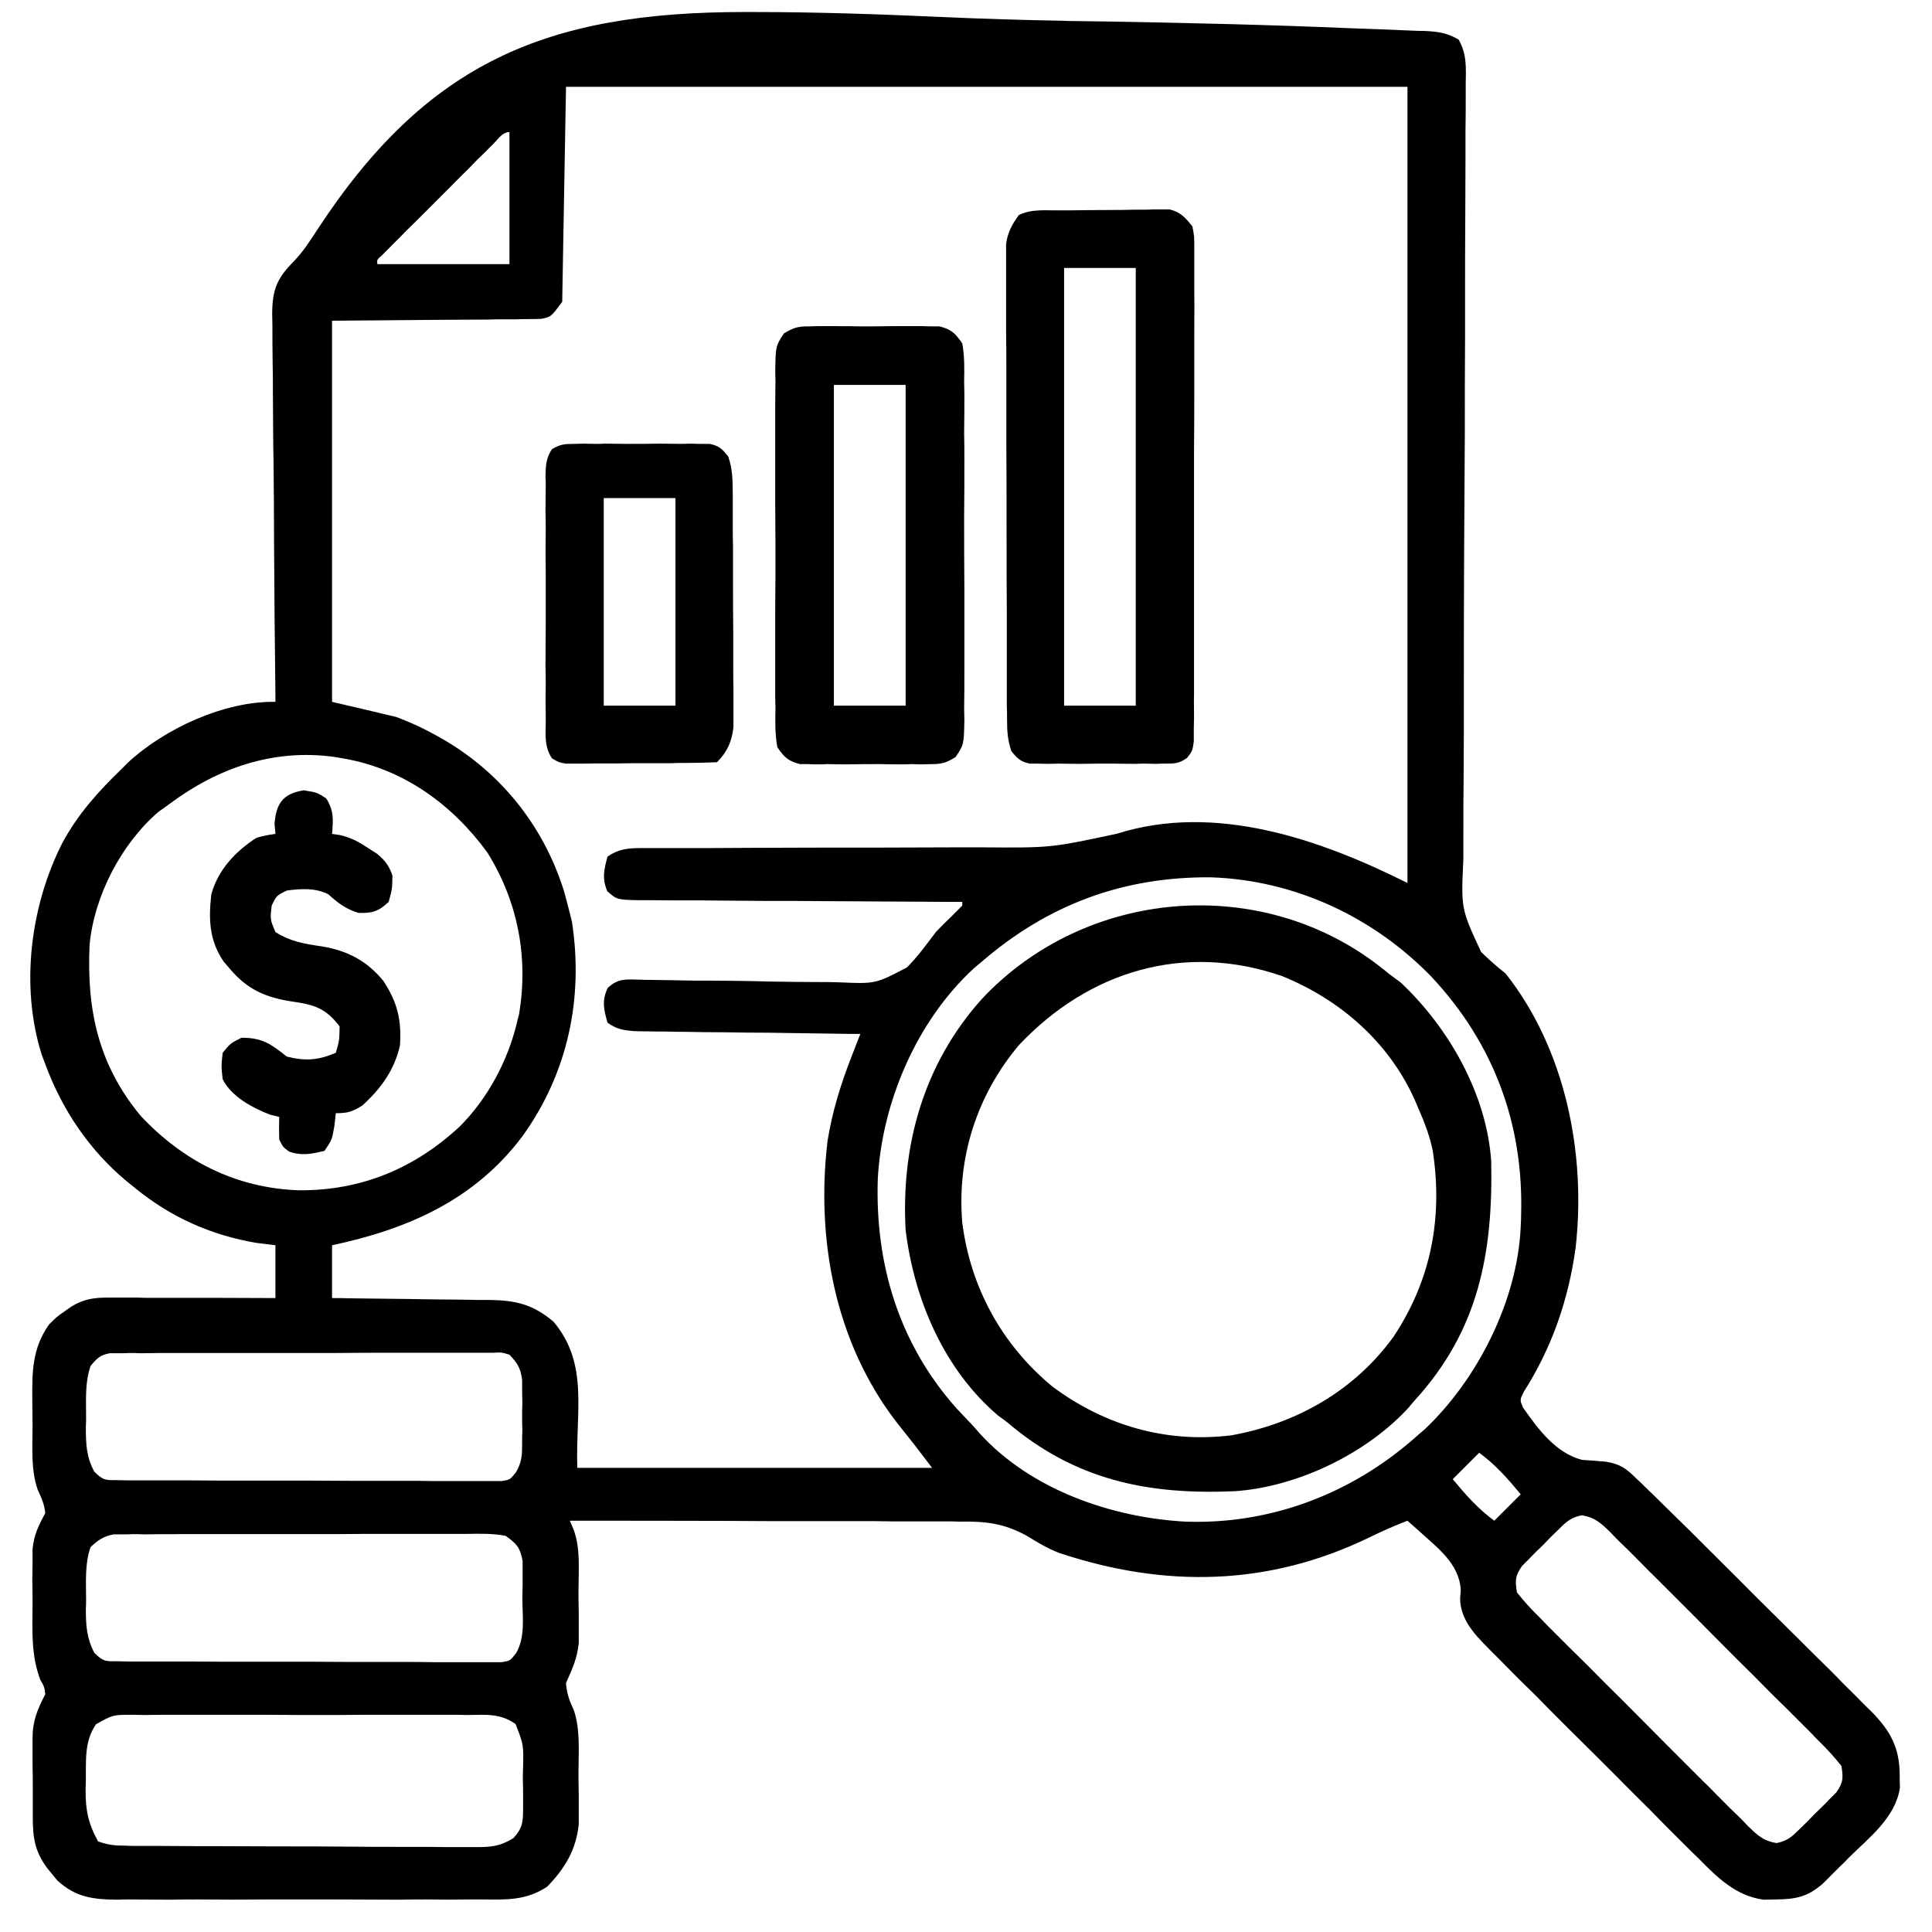 <svg xmlns="http://www.w3.org/2000/svg" xmlns:xlink="http://www.w3.org/1999/xlink" width="32px" height="32px" viewBox="0 0 32 32"><g id="surface1"><path style=" stroke:none;fill-rule:nonzero;fill:rgb(0%,0%,0%);fill-opacity:1;" d="M 12.332 0.199 C 12.375 0.199 12.418 0.199 12.461 0.199 C 13.504 0.199 14.543 0.234 15.586 0.281 C 16.262 0.312 16.938 0.332 17.613 0.344 C 17.68 0.348 17.68 0.348 17.746 0.348 C 17.926 0.352 18.109 0.352 18.289 0.355 C 19.66 0.379 21.031 0.41 22.402 0.469 C 22.543 0.473 22.688 0.48 22.828 0.484 C 23.023 0.492 23.219 0.5 23.41 0.508 C 23.469 0.512 23.523 0.512 23.582 0.512 C 23.809 0.523 23.961 0.539 24.16 0.656 C 24.297 0.898 24.281 1.117 24.277 1.395 C 24.277 1.453 24.277 1.512 24.277 1.574 C 24.277 1.773 24.277 1.973 24.273 2.172 C 24.273 2.316 24.273 2.457 24.273 2.602 C 24.273 2.91 24.27 3.219 24.27 3.527 C 24.266 4.016 24.266 4.5 24.266 4.988 C 24.266 5.156 24.266 5.324 24.266 5.492 C 24.266 5.531 24.266 5.574 24.266 5.617 C 24.262 6.094 24.262 6.566 24.262 7.043 C 24.262 7.105 24.262 7.105 24.262 7.172 C 24.258 7.875 24.254 8.578 24.25 9.281 C 24.246 10.004 24.246 10.727 24.246 11.449 C 24.246 11.934 24.246 12.418 24.242 12.902 C 24.238 13.203 24.238 13.508 24.238 13.809 C 24.238 13.949 24.238 14.086 24.238 14.227 C 24.199 15.051 24.199 15.051 24.531 15.766 C 24.66 15.895 24.797 16.012 24.938 16.125 C 25.926 17.375 26.273 19.102 26.098 20.66 C 25.98 21.52 25.711 22.309 25.242 23.047 C 25.172 23.184 25.172 23.184 25.223 23.309 C 25.473 23.668 25.766 24.066 26.203 24.18 C 26.34 24.188 26.473 24.199 26.605 24.211 C 26.84 24.254 26.926 24.316 27.094 24.48 C 27.148 24.531 27.203 24.582 27.258 24.637 C 27.316 24.695 27.379 24.754 27.438 24.812 C 27.504 24.879 27.57 24.941 27.637 25.008 C 27.871 25.234 28.098 25.461 28.324 25.688 C 28.367 25.73 28.41 25.77 28.449 25.812 C 28.668 26.031 28.887 26.246 29.102 26.465 C 29.328 26.688 29.551 26.91 29.777 27.133 C 29.949 27.305 30.121 27.477 30.297 27.648 C 30.379 27.73 30.461 27.812 30.543 27.898 C 30.66 28.012 30.773 28.125 30.887 28.242 C 30.941 28.293 30.941 28.293 30.992 28.344 C 31.312 28.668 31.465 28.949 31.465 29.406 C 31.465 29.508 31.465 29.508 31.469 29.609 C 31.395 30.105 30.965 30.43 30.625 30.766 C 30.551 30.844 30.551 30.844 30.473 30.918 C 30.422 30.969 30.375 31.016 30.324 31.066 C 30.281 31.113 30.234 31.156 30.191 31.199 C 29.941 31.418 29.746 31.457 29.418 31.461 C 29.352 31.461 29.281 31.465 29.211 31.465 C 28.75 31.402 28.445 31.098 28.133 30.781 C 28.07 30.719 28.07 30.719 28.008 30.66 C 27.875 30.527 27.742 30.395 27.609 30.262 C 27.516 30.168 27.426 30.074 27.332 29.98 C 27.137 29.789 26.945 29.594 26.75 29.398 C 26.504 29.152 26.254 28.902 26.004 28.656 C 25.812 28.465 25.621 28.273 25.434 28.082 C 25.34 27.992 25.25 27.898 25.156 27.809 C 25.027 27.68 24.902 27.551 24.773 27.422 C 24.734 27.387 24.699 27.348 24.66 27.309 C 24.426 27.074 24.191 26.828 24.184 26.48 C 24.188 26.434 24.191 26.387 24.195 26.34 C 24.172 25.891 23.797 25.629 23.488 25.344 C 23.43 25.293 23.371 25.242 23.312 25.188 C 23.098 25.27 22.887 25.363 22.68 25.465 C 21.004 26.277 19.289 26.301 17.547 25.723 C 17.348 25.648 17.18 25.543 17 25.434 C 16.621 25.227 16.312 25.195 15.887 25.203 C 15.816 25.199 15.746 25.199 15.676 25.199 C 15.445 25.199 15.215 25.199 14.984 25.199 C 14.824 25.199 14.664 25.199 14.504 25.195 C 14.129 25.195 13.75 25.195 13.375 25.195 C 12.945 25.195 12.516 25.195 12.086 25.191 C 11.203 25.188 10.32 25.188 9.438 25.188 C 9.457 25.234 9.477 25.281 9.5 25.332 C 9.617 25.648 9.582 25.992 9.582 26.328 C 9.582 26.461 9.582 26.594 9.586 26.727 C 9.586 26.812 9.586 26.898 9.586 26.98 C 9.586 27.059 9.586 27.137 9.586 27.215 C 9.559 27.473 9.48 27.641 9.375 27.875 C 9.387 28.051 9.43 28.168 9.504 28.324 C 9.613 28.648 9.582 28.992 9.582 29.328 C 9.582 29.461 9.582 29.594 9.586 29.727 C 9.586 29.812 9.586 29.898 9.586 29.98 C 9.586 30.059 9.586 30.137 9.586 30.215 C 9.543 30.641 9.355 30.949 9.062 31.25 C 8.715 31.48 8.387 31.465 7.984 31.461 C 7.879 31.461 7.879 31.461 7.773 31.461 C 7.543 31.465 7.309 31.465 7.078 31.461 C 6.918 31.461 6.758 31.461 6.594 31.465 C 6.258 31.465 5.918 31.461 5.582 31.461 C 5.191 31.461 4.805 31.461 4.414 31.461 C 4.039 31.465 3.664 31.465 3.285 31.461 C 3.129 31.461 2.969 31.461 2.809 31.465 C 2.586 31.465 2.363 31.461 2.141 31.461 C 2.039 31.461 2.039 31.461 1.941 31.465 C 1.543 31.461 1.25 31.426 0.949 31.145 C 0.902 31.09 0.902 31.09 0.859 31.035 C 0.828 31 0.801 30.965 0.77 30.926 C 0.57 30.648 0.543 30.422 0.543 30.086 C 0.543 30.039 0.543 29.996 0.543 29.945 C 0.543 29.852 0.543 29.754 0.543 29.656 C 0.543 29.508 0.543 29.359 0.539 29.215 C 0.539 29.121 0.539 29.023 0.539 28.93 C 0.539 28.863 0.539 28.863 0.539 28.797 C 0.539 28.504 0.617 28.32 0.75 28.062 C 0.734 27.938 0.734 27.938 0.668 27.824 C 0.516 27.426 0.535 27.016 0.539 26.598 C 0.539 26.457 0.539 26.316 0.535 26.176 C 0.535 26.086 0.539 25.996 0.539 25.906 C 0.539 25.824 0.539 25.742 0.539 25.66 C 0.562 25.422 0.637 25.27 0.75 25.062 C 0.734 24.91 0.688 24.812 0.625 24.676 C 0.508 24.34 0.539 23.977 0.539 23.621 C 0.539 23.48 0.535 23.34 0.535 23.199 C 0.531 22.727 0.531 22.336 0.812 21.938 C 0.941 21.809 0.941 21.809 1.066 21.723 C 1.109 21.691 1.148 21.664 1.195 21.633 C 1.398 21.512 1.566 21.492 1.801 21.492 C 1.895 21.492 1.895 21.492 1.988 21.492 C 2.055 21.492 2.121 21.492 2.188 21.492 C 2.289 21.492 2.289 21.492 2.395 21.496 C 2.609 21.496 2.828 21.496 3.043 21.496 C 3.191 21.496 3.336 21.496 3.484 21.496 C 3.844 21.496 4.203 21.5 4.562 21.5 C 4.562 21.211 4.562 20.922 4.562 20.625 C 4.406 20.605 4.406 20.605 4.246 20.586 C 3.504 20.461 2.836 20.164 2.25 19.688 C 2.172 19.625 2.172 19.625 2.094 19.562 C 1.477 19.047 1.027 18.379 0.75 17.625 C 0.73 17.574 0.711 17.523 0.691 17.469 C 0.332 16.332 0.504 15 1.035 13.957 C 1.289 13.488 1.621 13.117 2 12.75 C 2.039 12.711 2.078 12.672 2.117 12.633 C 2.727 12.066 3.723 11.609 4.562 11.625 C 4.562 11.59 4.562 11.555 4.562 11.52 C 4.551 10.656 4.543 9.797 4.539 8.938 C 4.539 8.52 4.535 8.105 4.531 7.688 C 4.523 7.289 4.523 6.887 4.52 6.484 C 4.52 6.332 4.52 6.18 4.516 6.023 C 4.512 5.809 4.512 5.598 4.512 5.383 C 4.512 5.316 4.508 5.254 4.508 5.191 C 4.512 4.789 4.59 4.605 4.871 4.324 C 5.023 4.164 5.137 3.988 5.258 3.801 C 7.074 1.027 9.055 0.199 12.332 0.199 Z M 9.375 1.438 C 9.355 2.613 9.332 3.789 9.312 5 C 9.125 5.25 9.125 5.25 8.965 5.281 C 8.867 5.285 8.867 5.285 8.77 5.285 C 8.66 5.285 8.66 5.285 8.547 5.289 C 8.434 5.289 8.434 5.289 8.312 5.289 C 8.242 5.289 8.172 5.289 8.098 5.293 C 7.832 5.293 7.566 5.297 7.301 5.297 C 6.707 5.301 6.113 5.309 5.5 5.312 C 5.5 7.395 5.5 9.48 5.5 11.625 C 5.852 11.707 6.203 11.789 6.562 11.875 C 6.754 11.949 6.914 12.016 7.09 12.109 C 7.129 12.129 7.172 12.152 7.215 12.176 C 8.242 12.73 8.988 13.637 9.34 14.754 C 9.375 14.879 9.406 15 9.438 15.125 C 9.449 15.172 9.461 15.219 9.473 15.266 C 9.668 16.535 9.406 17.77 8.656 18.816 C 7.867 19.871 6.758 20.359 5.5 20.625 C 5.5 20.914 5.5 21.203 5.5 21.5 C 5.641 21.5 5.641 21.5 5.781 21.504 C 6.125 21.508 6.469 21.512 6.816 21.516 C 6.965 21.52 7.113 21.52 7.262 21.523 C 7.477 21.523 7.691 21.527 7.906 21.531 C 7.973 21.531 8.039 21.531 8.105 21.531 C 8.547 21.539 8.824 21.602 9.168 21.891 C 9.758 22.594 9.531 23.375 9.562 24.312 C 11.5 24.312 13.441 24.312 15.438 24.312 C 15.148 23.93 15.148 23.93 14.852 23.559 C 13.832 22.238 13.512 20.527 13.707 18.895 C 13.785 18.414 13.922 17.969 14.098 17.516 C 14.129 17.441 14.156 17.367 14.184 17.293 C 14.207 17.238 14.227 17.184 14.25 17.125 C 14.203 17.125 14.152 17.125 14.102 17.125 C 13.641 17.117 13.184 17.113 12.723 17.105 C 12.488 17.105 12.25 17.102 12.012 17.098 C 11.785 17.098 11.559 17.094 11.328 17.09 C 11.242 17.09 11.156 17.09 11.066 17.086 C 10.945 17.086 10.824 17.086 10.703 17.082 C 10.633 17.082 10.562 17.082 10.492 17.078 C 10.312 17.062 10.207 17.043 10.062 16.938 C 10 16.719 9.965 16.574 10.066 16.363 C 10.246 16.195 10.379 16.223 10.621 16.227 C 10.688 16.23 10.688 16.23 10.758 16.23 C 10.852 16.23 10.945 16.234 11.043 16.234 C 11.195 16.238 11.348 16.238 11.5 16.242 C 11.93 16.242 12.363 16.246 12.797 16.258 C 13.059 16.262 13.324 16.266 13.59 16.266 C 13.688 16.266 13.789 16.266 13.891 16.27 C 14.5 16.297 14.5 16.297 15.023 16.023 C 15.199 15.844 15.348 15.641 15.5 15.438 C 15.586 15.348 15.672 15.262 15.762 15.176 C 15.82 15.117 15.879 15.059 15.938 15 C 15.938 14.98 15.938 14.957 15.938 14.938 C 15.867 14.938 15.793 14.938 15.719 14.938 C 15.047 14.934 14.371 14.93 13.699 14.926 C 13.352 14.922 13.004 14.922 12.66 14.922 C 12.324 14.918 11.988 14.918 11.656 14.914 C 11.527 14.914 11.398 14.914 11.273 14.914 C 11.094 14.914 10.914 14.91 10.738 14.91 C 10.684 14.91 10.629 14.91 10.574 14.91 C 10.219 14.902 10.219 14.902 10.059 14.762 C 9.969 14.551 10.004 14.406 10.062 14.188 C 10.246 14.062 10.398 14.047 10.617 14.047 C 10.711 14.047 10.711 14.047 10.805 14.047 C 10.871 14.047 10.941 14.047 11.008 14.047 C 11.117 14.047 11.117 14.047 11.223 14.047 C 11.379 14.047 11.531 14.047 11.688 14.047 C 11.934 14.047 12.18 14.043 12.422 14.043 C 13.121 14.039 13.816 14.039 14.516 14.039 C 14.941 14.039 15.367 14.035 15.797 14.035 C 15.957 14.035 16.121 14.035 16.281 14.035 C 17.406 14.043 17.406 14.043 18.5 13.809 C 20.129 13.293 21.867 13.902 23.312 14.625 C 23.312 10.273 23.312 5.922 23.312 1.438 C 18.715 1.438 14.113 1.438 9.375 1.438 Z M 8.172 2.383 C 8.129 2.426 8.086 2.465 8.043 2.512 C 7.996 2.555 7.953 2.602 7.902 2.648 C 7.855 2.695 7.809 2.746 7.762 2.793 C 7.66 2.891 7.562 2.992 7.461 3.094 C 7.309 3.246 7.156 3.398 7.004 3.551 C 6.906 3.648 6.809 3.746 6.711 3.84 C 6.668 3.887 6.621 3.934 6.574 3.98 C 6.531 4.023 6.488 4.066 6.445 4.109 C 6.406 4.148 6.367 4.188 6.332 4.223 C 6.242 4.301 6.242 4.301 6.25 4.375 C 6.973 4.375 7.695 4.375 8.438 4.375 C 8.438 3.652 8.438 2.93 8.438 2.188 C 8.32 2.188 8.25 2.305 8.172 2.383 Z M 2.812 13.312 C 2.75 13.359 2.688 13.402 2.621 13.449 C 2.008 13.98 1.562 14.836 1.484 15.645 C 1.434 16.719 1.625 17.629 2.328 18.48 C 3.035 19.234 3.906 19.676 4.945 19.715 C 5.977 19.723 6.859 19.359 7.613 18.66 C 8.078 18.195 8.41 17.574 8.562 16.938 C 8.578 16.867 8.578 16.867 8.598 16.797 C 8.754 15.852 8.578 14.93 8.07 14.117 C 7.484 13.316 6.676 12.734 5.688 12.562 C 5.633 12.555 5.578 12.543 5.523 12.535 C 4.523 12.402 3.609 12.719 2.812 13.312 Z M 16.25 15.938 C 16.207 15.973 16.164 16.008 16.121 16.047 C 15.18 16.918 14.609 18.258 14.539 19.523 C 14.492 20.941 14.891 22.258 15.844 23.328 C 15.938 23.426 16.031 23.527 16.125 23.625 C 16.16 23.664 16.191 23.703 16.227 23.742 C 17.074 24.672 18.398 25.133 19.629 25.203 C 21.043 25.254 22.383 24.742 23.438 23.812 C 23.484 23.77 23.531 23.73 23.582 23.688 C 24.473 22.855 25.137 21.535 25.188 20.312 C 25.191 20.246 25.195 20.18 25.195 20.109 C 25.234 18.609 24.738 17.281 23.715 16.184 C 22.75 15.188 21.449 14.578 20.055 14.531 C 18.598 14.52 17.352 14.984 16.25 15.938 Z M 1.5 22.625 C 1.406 22.895 1.426 23.184 1.426 23.465 C 1.426 23.52 1.426 23.57 1.422 23.625 C 1.422 23.902 1.426 24.125 1.562 24.375 C 1.715 24.527 1.75 24.516 1.957 24.516 C 2.016 24.516 2.07 24.52 2.129 24.52 C 2.223 24.52 2.223 24.52 2.316 24.52 C 2.383 24.52 2.449 24.52 2.516 24.52 C 2.734 24.52 2.953 24.52 3.168 24.52 C 3.32 24.52 3.473 24.523 3.621 24.523 C 3.938 24.523 4.254 24.523 4.57 24.523 C 4.977 24.523 5.383 24.523 5.789 24.527 C 6.102 24.527 6.41 24.527 6.723 24.527 C 6.871 24.527 7.023 24.527 7.172 24.531 C 7.379 24.531 7.59 24.531 7.797 24.531 C 7.859 24.531 7.922 24.531 7.988 24.531 C 8.074 24.531 8.074 24.531 8.16 24.531 C 8.207 24.531 8.258 24.531 8.309 24.531 C 8.449 24.508 8.449 24.508 8.547 24.383 C 8.648 24.211 8.648 24.09 8.648 23.891 C 8.648 23.824 8.648 23.754 8.652 23.684 C 8.648 23.613 8.648 23.543 8.648 23.469 C 8.648 23.398 8.648 23.324 8.652 23.254 C 8.652 23.184 8.648 23.117 8.648 23.043 C 8.648 22.949 8.648 22.949 8.648 22.855 C 8.621 22.656 8.574 22.582 8.438 22.438 C 8.309 22.398 8.309 22.398 8.16 22.406 C 8.102 22.406 8.047 22.406 7.988 22.406 C 7.926 22.406 7.863 22.406 7.801 22.406 C 7.734 22.406 7.668 22.406 7.602 22.406 C 7.383 22.406 7.168 22.406 6.949 22.406 C 6.797 22.406 6.648 22.406 6.496 22.406 C 6.18 22.406 5.867 22.406 5.551 22.41 C 5.145 22.41 4.738 22.41 4.332 22.41 C 4.023 22.41 3.711 22.41 3.398 22.41 C 3.25 22.41 3.102 22.41 2.953 22.41 C 2.742 22.41 2.535 22.41 2.324 22.414 C 2.262 22.41 2.199 22.41 2.137 22.41 C 2.051 22.414 2.051 22.414 1.965 22.414 C 1.914 22.414 1.867 22.414 1.816 22.414 C 1.656 22.445 1.602 22.5 1.5 22.625 Z M 24.5 24.062 C 24.355 24.207 24.211 24.352 24.062 24.5 C 24.277 24.758 24.477 24.988 24.75 25.188 C 24.895 25.043 25.039 24.898 25.188 24.75 C 24.973 24.492 24.773 24.262 24.5 24.062 Z M 25.828 25.32 C 25.785 25.359 25.746 25.402 25.703 25.441 C 25.66 25.484 25.617 25.531 25.574 25.574 C 25.531 25.617 25.488 25.66 25.441 25.703 C 25.402 25.742 25.359 25.785 25.32 25.828 C 25.281 25.863 25.246 25.902 25.207 25.941 C 25.094 26.105 25.094 26.176 25.125 26.375 C 25.246 26.527 25.363 26.656 25.5 26.789 C 25.539 26.828 25.578 26.871 25.617 26.91 C 25.75 27.043 25.883 27.176 26.016 27.309 C 26.109 27.398 26.199 27.492 26.293 27.582 C 26.484 27.777 26.676 27.969 26.871 28.16 C 27.117 28.406 27.363 28.656 27.609 28.902 C 27.801 29.094 27.988 29.281 28.18 29.473 C 28.27 29.562 28.363 29.652 28.453 29.746 C 28.578 29.875 28.707 30 28.836 30.125 C 28.875 30.164 28.91 30.203 28.949 30.242 C 29.105 30.395 29.207 30.492 29.426 30.527 C 29.598 30.492 29.672 30.43 29.797 30.305 C 29.84 30.266 29.879 30.223 29.922 30.184 C 29.965 30.141 30.008 30.094 30.051 30.051 C 30.117 29.988 30.117 29.988 30.184 29.922 C 30.223 29.883 30.266 29.84 30.305 29.797 C 30.344 29.762 30.379 29.723 30.418 29.684 C 30.531 29.52 30.531 29.449 30.5 29.25 C 30.379 29.098 30.262 28.969 30.125 28.836 C 30.066 28.777 30.066 28.777 30.008 28.715 C 29.875 28.582 29.742 28.449 29.609 28.316 C 29.516 28.227 29.426 28.133 29.332 28.043 C 29.141 27.848 28.949 27.656 28.754 27.465 C 28.508 27.219 28.262 26.969 28.016 26.723 C 27.824 26.531 27.637 26.344 27.445 26.152 C 27.355 26.062 27.262 25.973 27.172 25.879 C 27.047 25.75 26.918 25.625 26.789 25.5 C 26.75 25.461 26.715 25.422 26.676 25.383 C 26.52 25.23 26.418 25.133 26.199 25.098 C 26.027 25.133 25.953 25.195 25.828 25.32 Z M 1.5 25.625 C 1.402 25.902 1.426 26.211 1.426 26.5 C 1.426 26.551 1.426 26.598 1.422 26.648 C 1.422 26.918 1.434 27.133 1.562 27.375 C 1.715 27.527 1.75 27.516 1.957 27.516 C 2.016 27.516 2.07 27.52 2.129 27.52 C 2.223 27.52 2.223 27.52 2.316 27.52 C 2.383 27.52 2.449 27.52 2.516 27.52 C 2.734 27.52 2.953 27.52 3.168 27.52 C 3.32 27.52 3.473 27.523 3.621 27.523 C 3.938 27.523 4.254 27.523 4.57 27.523 C 4.977 27.523 5.383 27.523 5.789 27.527 C 6.102 27.527 6.41 27.527 6.723 27.527 C 6.871 27.527 7.023 27.527 7.172 27.531 C 7.379 27.531 7.59 27.531 7.797 27.531 C 7.859 27.531 7.922 27.531 7.988 27.531 C 8.074 27.531 8.074 27.531 8.16 27.531 C 8.207 27.531 8.258 27.531 8.309 27.531 C 8.449 27.508 8.449 27.508 8.547 27.383 C 8.707 27.109 8.652 26.777 8.652 26.469 C 8.652 26.398 8.656 26.324 8.656 26.254 C 8.656 26.184 8.656 26.117 8.656 26.043 C 8.656 25.98 8.656 25.918 8.656 25.855 C 8.613 25.629 8.562 25.574 8.375 25.438 C 8.164 25.398 7.957 25.402 7.742 25.406 C 7.68 25.406 7.613 25.406 7.547 25.406 C 7.336 25.406 7.121 25.406 6.91 25.406 C 6.762 25.406 6.613 25.406 6.469 25.406 C 6.156 25.406 5.848 25.406 5.539 25.41 C 5.141 25.41 4.746 25.41 4.348 25.41 C 4.043 25.41 3.738 25.41 3.434 25.41 C 3.289 25.41 3.141 25.41 2.996 25.41 C 2.793 25.41 2.586 25.41 2.383 25.414 C 2.32 25.41 2.262 25.41 2.199 25.41 C 2.113 25.414 2.113 25.414 2.031 25.414 C 1.957 25.414 1.957 25.414 1.883 25.414 C 1.715 25.445 1.625 25.508 1.5 25.625 Z M 1.59 28.559 C 1.395 28.844 1.426 29.156 1.422 29.488 C 1.422 29.539 1.418 29.586 1.418 29.637 C 1.414 29.969 1.461 30.207 1.625 30.5 C 1.797 30.559 1.902 30.57 2.078 30.57 C 2.16 30.574 2.16 30.574 2.246 30.574 C 2.336 30.574 2.336 30.574 2.426 30.574 C 2.52 30.574 2.52 30.574 2.617 30.574 C 2.824 30.574 3.031 30.578 3.242 30.578 C 3.312 30.578 3.383 30.578 3.457 30.578 C 3.832 30.578 4.211 30.582 4.586 30.582 C 4.977 30.582 5.363 30.582 5.754 30.586 C 6.055 30.59 6.352 30.59 6.652 30.59 C 6.793 30.59 6.938 30.59 7.082 30.59 C 7.281 30.594 7.484 30.594 7.684 30.594 C 7.742 30.594 7.801 30.594 7.863 30.594 C 8.129 30.594 8.273 30.586 8.504 30.445 C 8.66 30.273 8.664 30.172 8.664 29.941 C 8.664 29.871 8.664 29.797 8.664 29.727 C 8.664 29.613 8.664 29.613 8.66 29.5 C 8.66 29.387 8.66 29.387 8.664 29.273 C 8.672 28.895 8.672 28.895 8.539 28.555 C 8.285 28.375 8.043 28.402 7.742 28.406 C 7.68 28.406 7.613 28.402 7.547 28.402 C 7.336 28.402 7.121 28.402 6.91 28.402 C 6.762 28.402 6.613 28.402 6.469 28.402 C 6.156 28.402 5.848 28.402 5.539 28.406 C 5.141 28.406 4.746 28.406 4.348 28.402 C 4.043 28.402 3.738 28.402 3.434 28.402 C 3.289 28.402 3.141 28.402 2.996 28.402 C 2.793 28.402 2.586 28.402 2.383 28.406 C 2.32 28.406 2.262 28.402 2.199 28.402 C 1.871 28.402 1.871 28.402 1.59 28.559 Z M 1.59 28.559 "></path><path style=" stroke:none;fill-rule:nonzero;fill:rgb(0%,0%,0%);fill-opacity:1;" d="M 22.859 16.012 C 22.906 16.047 22.953 16.086 23 16.125 C 23.066 16.176 23.133 16.223 23.199 16.273 C 23.996 17.02 24.625 18.125 24.699 19.234 C 24.73 20.754 24.492 22.031 23.438 23.188 C 23.406 23.227 23.371 23.262 23.34 23.305 C 22.637 24.078 21.484 24.629 20.453 24.699 C 19.012 24.762 17.809 24.516 16.688 23.562 C 16.637 23.523 16.59 23.488 16.535 23.449 C 15.637 22.688 15.141 21.523 15 20.375 C 14.922 18.965 15.301 17.621 16.258 16.551 C 17.977 14.711 20.883 14.469 22.859 16.012 Z M 16.875 17.312 C 16.18 18.141 15.848 19.172 15.938 20.25 C 16.074 21.324 16.594 22.273 17.43 22.965 C 18.301 23.613 19.316 23.906 20.398 23.773 C 21.477 23.578 22.43 23.035 23.078 22.145 C 23.703 21.207 23.902 20.168 23.73 19.055 C 23.68 18.816 23.598 18.598 23.5 18.375 C 23.465 18.293 23.465 18.293 23.43 18.211 C 23 17.258 22.199 16.559 21.238 16.168 C 19.613 15.605 18.035 16.082 16.875 17.312 Z M 16.875 17.312 "></path><path style=" stroke:none;fill-rule:nonzero;fill:rgb(0%,0%,0%);fill-opacity:1;" d="M 17.551 3.484 C 17.633 3.484 17.633 3.484 17.715 3.484 C 17.832 3.484 17.949 3.48 18.062 3.48 C 18.242 3.48 18.418 3.477 18.594 3.477 C 18.707 3.473 18.82 3.473 18.934 3.473 C 19.012 3.473 19.012 3.473 19.094 3.469 C 19.168 3.469 19.168 3.469 19.242 3.469 C 19.289 3.469 19.332 3.469 19.375 3.469 C 19.559 3.516 19.633 3.605 19.75 3.75 C 19.781 3.914 19.781 3.914 19.781 4.109 C 19.781 4.184 19.781 4.254 19.781 4.332 C 19.781 4.449 19.781 4.449 19.781 4.574 C 19.781 4.66 19.781 4.742 19.781 4.828 C 19.785 5.059 19.781 5.293 19.781 5.523 C 19.781 5.766 19.781 6.008 19.781 6.25 C 19.781 6.656 19.781 7.062 19.777 7.469 C 19.777 7.941 19.777 8.41 19.777 8.883 C 19.777 9.332 19.777 9.785 19.777 10.238 C 19.777 10.43 19.777 10.625 19.777 10.816 C 19.777 11.043 19.777 11.27 19.777 11.496 C 19.773 11.621 19.777 11.742 19.777 11.867 C 19.777 11.938 19.773 12.012 19.773 12.086 C 19.773 12.148 19.773 12.215 19.773 12.281 C 19.75 12.438 19.75 12.438 19.664 12.551 C 19.535 12.645 19.461 12.648 19.305 12.648 C 19.227 12.648 19.227 12.648 19.145 12.652 C 19.09 12.652 19.035 12.648 18.977 12.648 C 18.891 12.648 18.891 12.648 18.801 12.652 C 18.68 12.652 18.559 12.648 18.438 12.648 C 18.25 12.648 18.062 12.648 17.879 12.652 C 17.758 12.652 17.641 12.648 17.523 12.648 C 17.469 12.648 17.41 12.652 17.355 12.652 C 17.301 12.652 17.25 12.648 17.195 12.648 C 17.152 12.648 17.105 12.648 17.059 12.648 C 16.902 12.617 16.848 12.562 16.75 12.438 C 16.688 12.246 16.68 12.113 16.68 11.91 C 16.68 11.84 16.68 11.77 16.676 11.699 C 16.676 11.621 16.676 11.543 16.676 11.465 C 16.676 11.383 16.676 11.301 16.676 11.219 C 16.676 10.996 16.676 10.773 16.676 10.551 C 16.676 10.41 16.676 10.273 16.676 10.133 C 16.672 9.695 16.672 9.262 16.672 8.824 C 16.672 8.32 16.672 7.82 16.668 7.316 C 16.668 6.926 16.668 6.539 16.668 6.148 C 16.668 5.918 16.668 5.684 16.664 5.453 C 16.664 5.195 16.664 4.934 16.664 4.676 C 16.664 4.598 16.664 4.523 16.664 4.441 C 16.664 4.371 16.664 4.301 16.664 4.23 C 16.664 4.168 16.664 4.105 16.664 4.043 C 16.691 3.844 16.758 3.727 16.875 3.562 C 17.086 3.457 17.32 3.488 17.551 3.484 Z M 17.625 4.438 C 17.625 6.828 17.625 9.223 17.625 11.688 C 18.016 11.688 18.41 11.688 18.812 11.688 C 18.812 9.297 18.812 6.902 18.812 4.438 C 18.422 4.438 18.027 4.438 17.625 4.438 Z M 17.625 4.438 "></path><path style=" stroke:none;fill-rule:nonzero;fill:rgb(0%,0%,0%);fill-opacity:1;" d="M 13.383 5.406 C 13.434 5.406 13.484 5.402 13.539 5.402 C 13.59 5.402 13.645 5.402 13.699 5.402 C 13.758 5.402 13.812 5.402 13.871 5.402 C 13.988 5.402 14.105 5.402 14.227 5.406 C 14.406 5.406 14.586 5.406 14.766 5.402 C 14.883 5.402 14.996 5.402 15.109 5.402 C 15.191 5.402 15.191 5.402 15.273 5.402 C 15.324 5.402 15.375 5.406 15.43 5.406 C 15.496 5.406 15.496 5.406 15.562 5.406 C 15.758 5.457 15.82 5.516 15.938 5.688 C 15.977 5.898 15.973 6.109 15.969 6.324 C 15.969 6.391 15.973 6.457 15.973 6.523 C 15.973 6.738 15.973 6.953 15.969 7.164 C 15.973 7.316 15.973 7.465 15.973 7.613 C 15.973 7.926 15.973 8.238 15.969 8.551 C 15.969 8.949 15.969 9.352 15.973 9.75 C 15.973 10.059 15.973 10.367 15.973 10.676 C 15.973 10.824 15.973 10.969 15.973 11.117 C 15.973 11.324 15.973 11.531 15.969 11.738 C 15.969 11.797 15.973 11.859 15.973 11.922 C 15.965 12.332 15.965 12.332 15.828 12.539 C 15.676 12.633 15.602 12.656 15.43 12.656 C 15.379 12.656 15.328 12.66 15.273 12.66 C 15.223 12.66 15.168 12.66 15.109 12.656 C 15.027 12.66 15.027 12.66 14.941 12.66 C 14.824 12.66 14.707 12.66 14.586 12.656 C 14.406 12.656 14.227 12.656 14.047 12.66 C 13.93 12.66 13.816 12.66 13.699 12.656 C 13.648 12.66 13.594 12.66 13.539 12.66 C 13.461 12.66 13.461 12.66 13.383 12.656 C 13.34 12.656 13.297 12.656 13.25 12.656 C 13.055 12.605 12.992 12.547 12.875 12.375 C 12.836 12.164 12.84 11.953 12.844 11.738 C 12.844 11.672 12.84 11.605 12.84 11.539 C 12.84 11.324 12.84 11.109 12.84 10.895 C 12.84 10.746 12.84 10.598 12.84 10.449 C 12.84 10.137 12.84 9.824 12.844 9.512 C 12.844 9.113 12.844 8.711 12.84 8.312 C 12.84 8.004 12.84 7.695 12.84 7.387 C 12.84 7.238 12.84 7.094 12.84 6.945 C 12.84 6.738 12.84 6.531 12.844 6.324 C 12.844 6.266 12.84 6.203 12.84 6.141 C 12.848 5.73 12.848 5.73 12.984 5.523 C 13.137 5.43 13.211 5.406 13.383 5.406 Z M 13.812 6.375 C 13.812 8.129 13.812 9.883 13.812 11.688 C 14.203 11.688 14.598 11.688 15 11.688 C 15 9.934 15 8.18 15 6.375 C 14.609 6.375 14.215 6.375 13.812 6.375 Z M 13.812 6.375 "></path><path style=" stroke:none;fill-rule:nonzero;fill:rgb(0%,0%,0%);fill-opacity:1;" d="M 9.508 7.352 C 9.562 7.352 9.613 7.348 9.668 7.348 C 9.723 7.348 9.777 7.352 9.836 7.352 C 9.895 7.352 9.949 7.352 10.012 7.348 C 10.133 7.348 10.254 7.352 10.375 7.352 C 10.562 7.352 10.75 7.352 10.934 7.348 C 11.055 7.348 11.172 7.352 11.289 7.352 C 11.344 7.352 11.402 7.348 11.457 7.348 C 11.535 7.352 11.535 7.352 11.617 7.352 C 11.684 7.352 11.684 7.352 11.754 7.352 C 11.91 7.383 11.965 7.438 12.062 7.562 C 12.137 7.781 12.133 7.949 12.137 8.18 C 12.137 8.246 12.137 8.246 12.137 8.312 C 12.137 8.453 12.137 8.598 12.137 8.742 C 12.137 8.84 12.137 8.941 12.141 9.043 C 12.141 9.25 12.141 9.461 12.141 9.668 C 12.141 9.938 12.141 10.207 12.145 10.473 C 12.145 10.68 12.145 10.887 12.145 11.094 C 12.145 11.191 12.145 11.289 12.148 11.391 C 12.148 11.527 12.148 11.668 12.148 11.805 C 12.148 11.922 12.148 11.922 12.148 12.043 C 12.121 12.285 12.047 12.453 11.875 12.625 C 11.684 12.633 11.492 12.637 11.301 12.637 C 11.242 12.637 11.188 12.637 11.125 12.641 C 11.004 12.641 10.883 12.641 10.758 12.641 C 10.57 12.641 10.383 12.641 10.195 12.645 C 10.078 12.645 9.961 12.645 9.84 12.645 C 9.785 12.645 9.727 12.648 9.668 12.648 C 9.617 12.648 9.566 12.648 9.512 12.648 C 9.465 12.648 9.418 12.648 9.371 12.648 C 9.25 12.625 9.25 12.625 9.141 12.559 C 9.02 12.375 9.035 12.188 9.039 11.973 C 9.039 11.926 9.039 11.879 9.039 11.828 C 9.035 11.672 9.035 11.516 9.039 11.359 C 9.039 11.25 9.039 11.141 9.035 11.035 C 9.035 10.805 9.039 10.578 9.039 10.352 C 9.039 10.059 9.039 9.766 9.039 9.477 C 9.035 9.25 9.035 9.027 9.039 8.801 C 9.039 8.695 9.039 8.586 9.035 8.48 C 9.035 8.328 9.039 8.18 9.039 8.027 C 9.039 7.984 9.039 7.938 9.035 7.895 C 9.039 7.715 9.043 7.59 9.141 7.441 C 9.273 7.359 9.355 7.352 9.508 7.352 Z M 10 8.25 C 10 9.383 10 10.52 10 11.688 C 10.391 11.688 10.785 11.688 11.188 11.688 C 11.188 10.555 11.188 9.418 11.188 8.25 C 10.797 8.25 10.402 8.25 10 8.25 Z M 10 8.25 "></path><path style=" stroke:none;fill-rule:nonzero;fill:rgb(0%,0%,0%);fill-opacity:1;" d="M 5.031 13.09 C 5.25 13.125 5.25 13.125 5.402 13.223 C 5.531 13.426 5.52 13.574 5.5 13.812 C 5.547 13.82 5.59 13.824 5.637 13.832 C 5.824 13.879 5.945 13.945 6.105 14.051 C 6.152 14.082 6.203 14.113 6.25 14.145 C 6.383 14.258 6.441 14.336 6.5 14.5 C 6.496 14.723 6.496 14.723 6.438 14.938 C 6.266 15.098 6.172 15.125 5.938 15.121 C 5.727 15.055 5.602 14.961 5.438 14.812 C 5.223 14.703 4.988 14.719 4.75 14.75 C 4.578 14.836 4.578 14.836 4.5 15 C 4.473 15.227 4.473 15.227 4.562 15.438 C 4.816 15.598 5.043 15.633 5.336 15.676 C 5.758 15.746 6.082 15.918 6.352 16.25 C 6.582 16.602 6.652 16.891 6.625 17.312 C 6.535 17.723 6.309 18.031 6 18.312 C 5.832 18.414 5.762 18.438 5.562 18.438 C 5.551 18.539 5.551 18.539 5.539 18.645 C 5.5 18.875 5.5 18.875 5.375 19.062 C 5.156 19.113 5.004 19.148 4.789 19.074 C 4.688 19 4.688 19 4.625 18.875 C 4.621 18.75 4.621 18.625 4.625 18.5 C 4.574 18.488 4.523 18.473 4.469 18.461 C 4.18 18.348 3.832 18.164 3.688 17.875 C 3.664 17.664 3.664 17.664 3.688 17.438 C 3.816 17.281 3.816 17.281 4 17.188 C 4.348 17.188 4.488 17.293 4.75 17.5 C 5.062 17.578 5.266 17.562 5.562 17.438 C 5.621 17.234 5.621 17.234 5.625 17 C 5.398 16.703 5.211 16.641 4.848 16.59 C 4.398 16.523 4.09 16.387 3.797 16.035 C 3.766 16 3.738 15.965 3.707 15.93 C 3.465 15.582 3.453 15.223 3.5 14.812 C 3.613 14.406 3.898 14.102 4.25 13.875 C 4.422 13.832 4.422 13.832 4.562 13.812 C 4.555 13.73 4.555 13.73 4.547 13.645 C 4.574 13.305 4.688 13.145 5.031 13.09 Z M 5.031 13.09 "></path></g></svg>